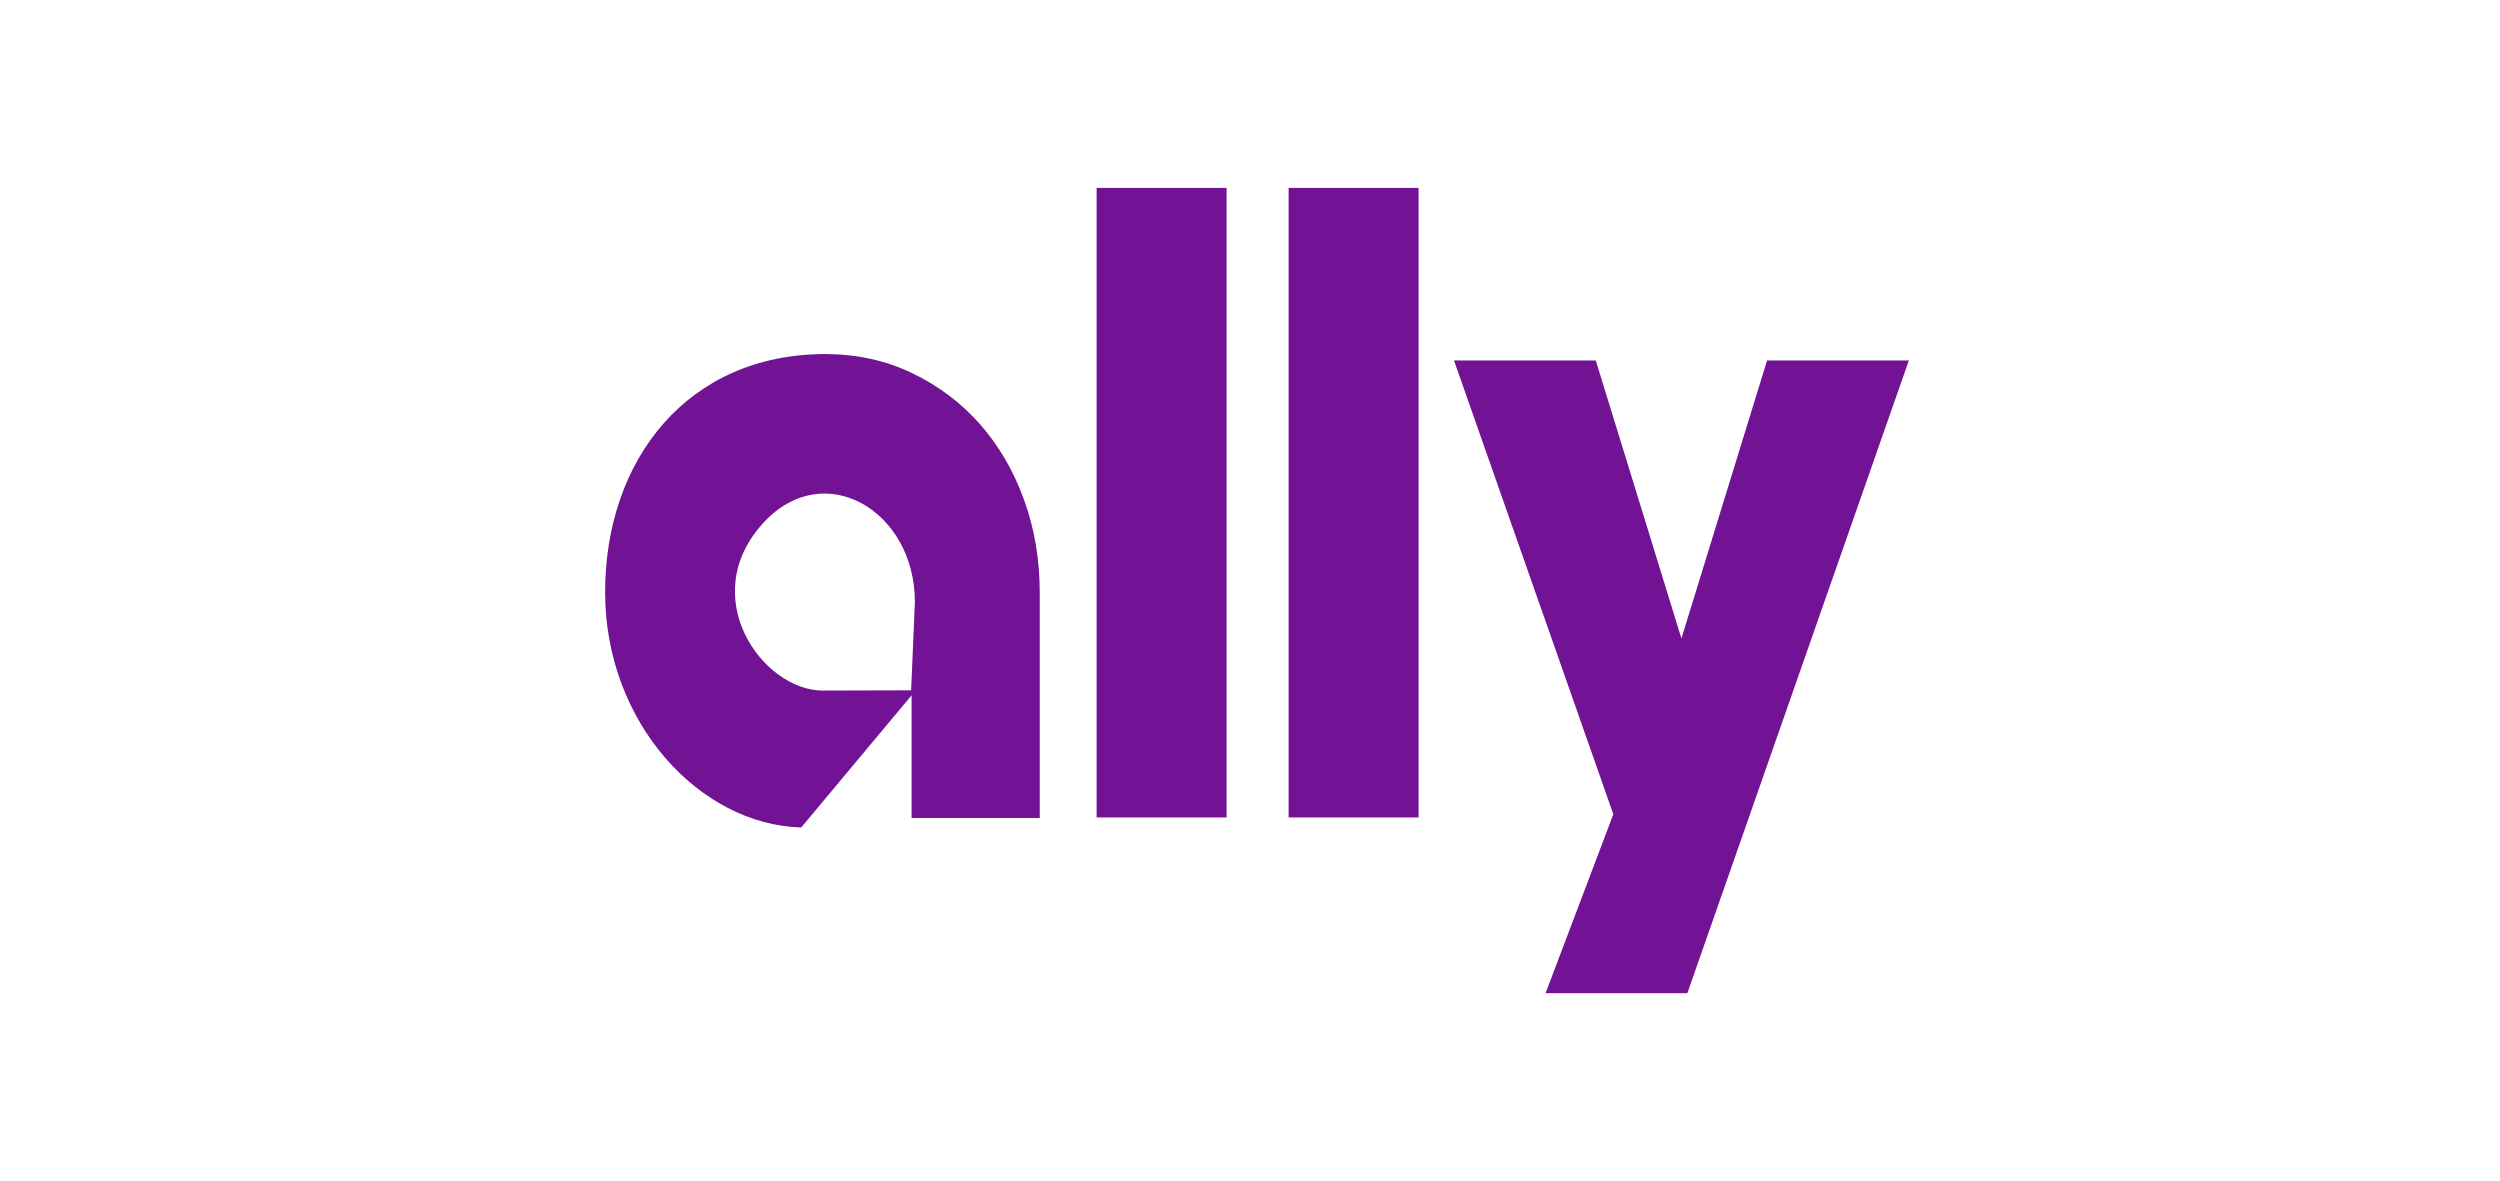 <svg width="127" height="60" viewBox="0 0 127 60" fill="none" xmlns="http://www.w3.org/2000/svg">
<path d="M55.708 9.545H62.31V41.526H55.708V9.545Z" fill="#721294"/>
<path d="M65.461 9.545H72.063V41.526H65.461V9.545Z" fill="#721294"/>
<path d="M73.863 18.311H81.065L85.416 32.434L89.768 18.311H96.97L85.717 50.454H78.515L81.957 41.365L73.863 18.311Z" fill="#721294"/>
<path d="M52.819 30.088C52.819 28.416 52.55 26.843 52.013 25.367C51.476 23.892 50.727 22.613 49.766 21.53C48.806 20.448 47.657 19.586 46.32 18.947C44.984 18.307 43.516 17.988 41.917 17.987C34.963 17.987 30.74 23.318 30.74 30.088C30.74 36.715 35.55 41.898 40.702 42.035L46.401 35.212L46.309 35.042V41.556H52.819V30.088ZM46.285 35.068L41.8 35.081C38.726 35.081 35.328 30.295 38.794 26.545C41.869 23.218 46.476 25.947 46.476 30.576L46.285 35.068Z" fill="#721294"/>
</svg>
